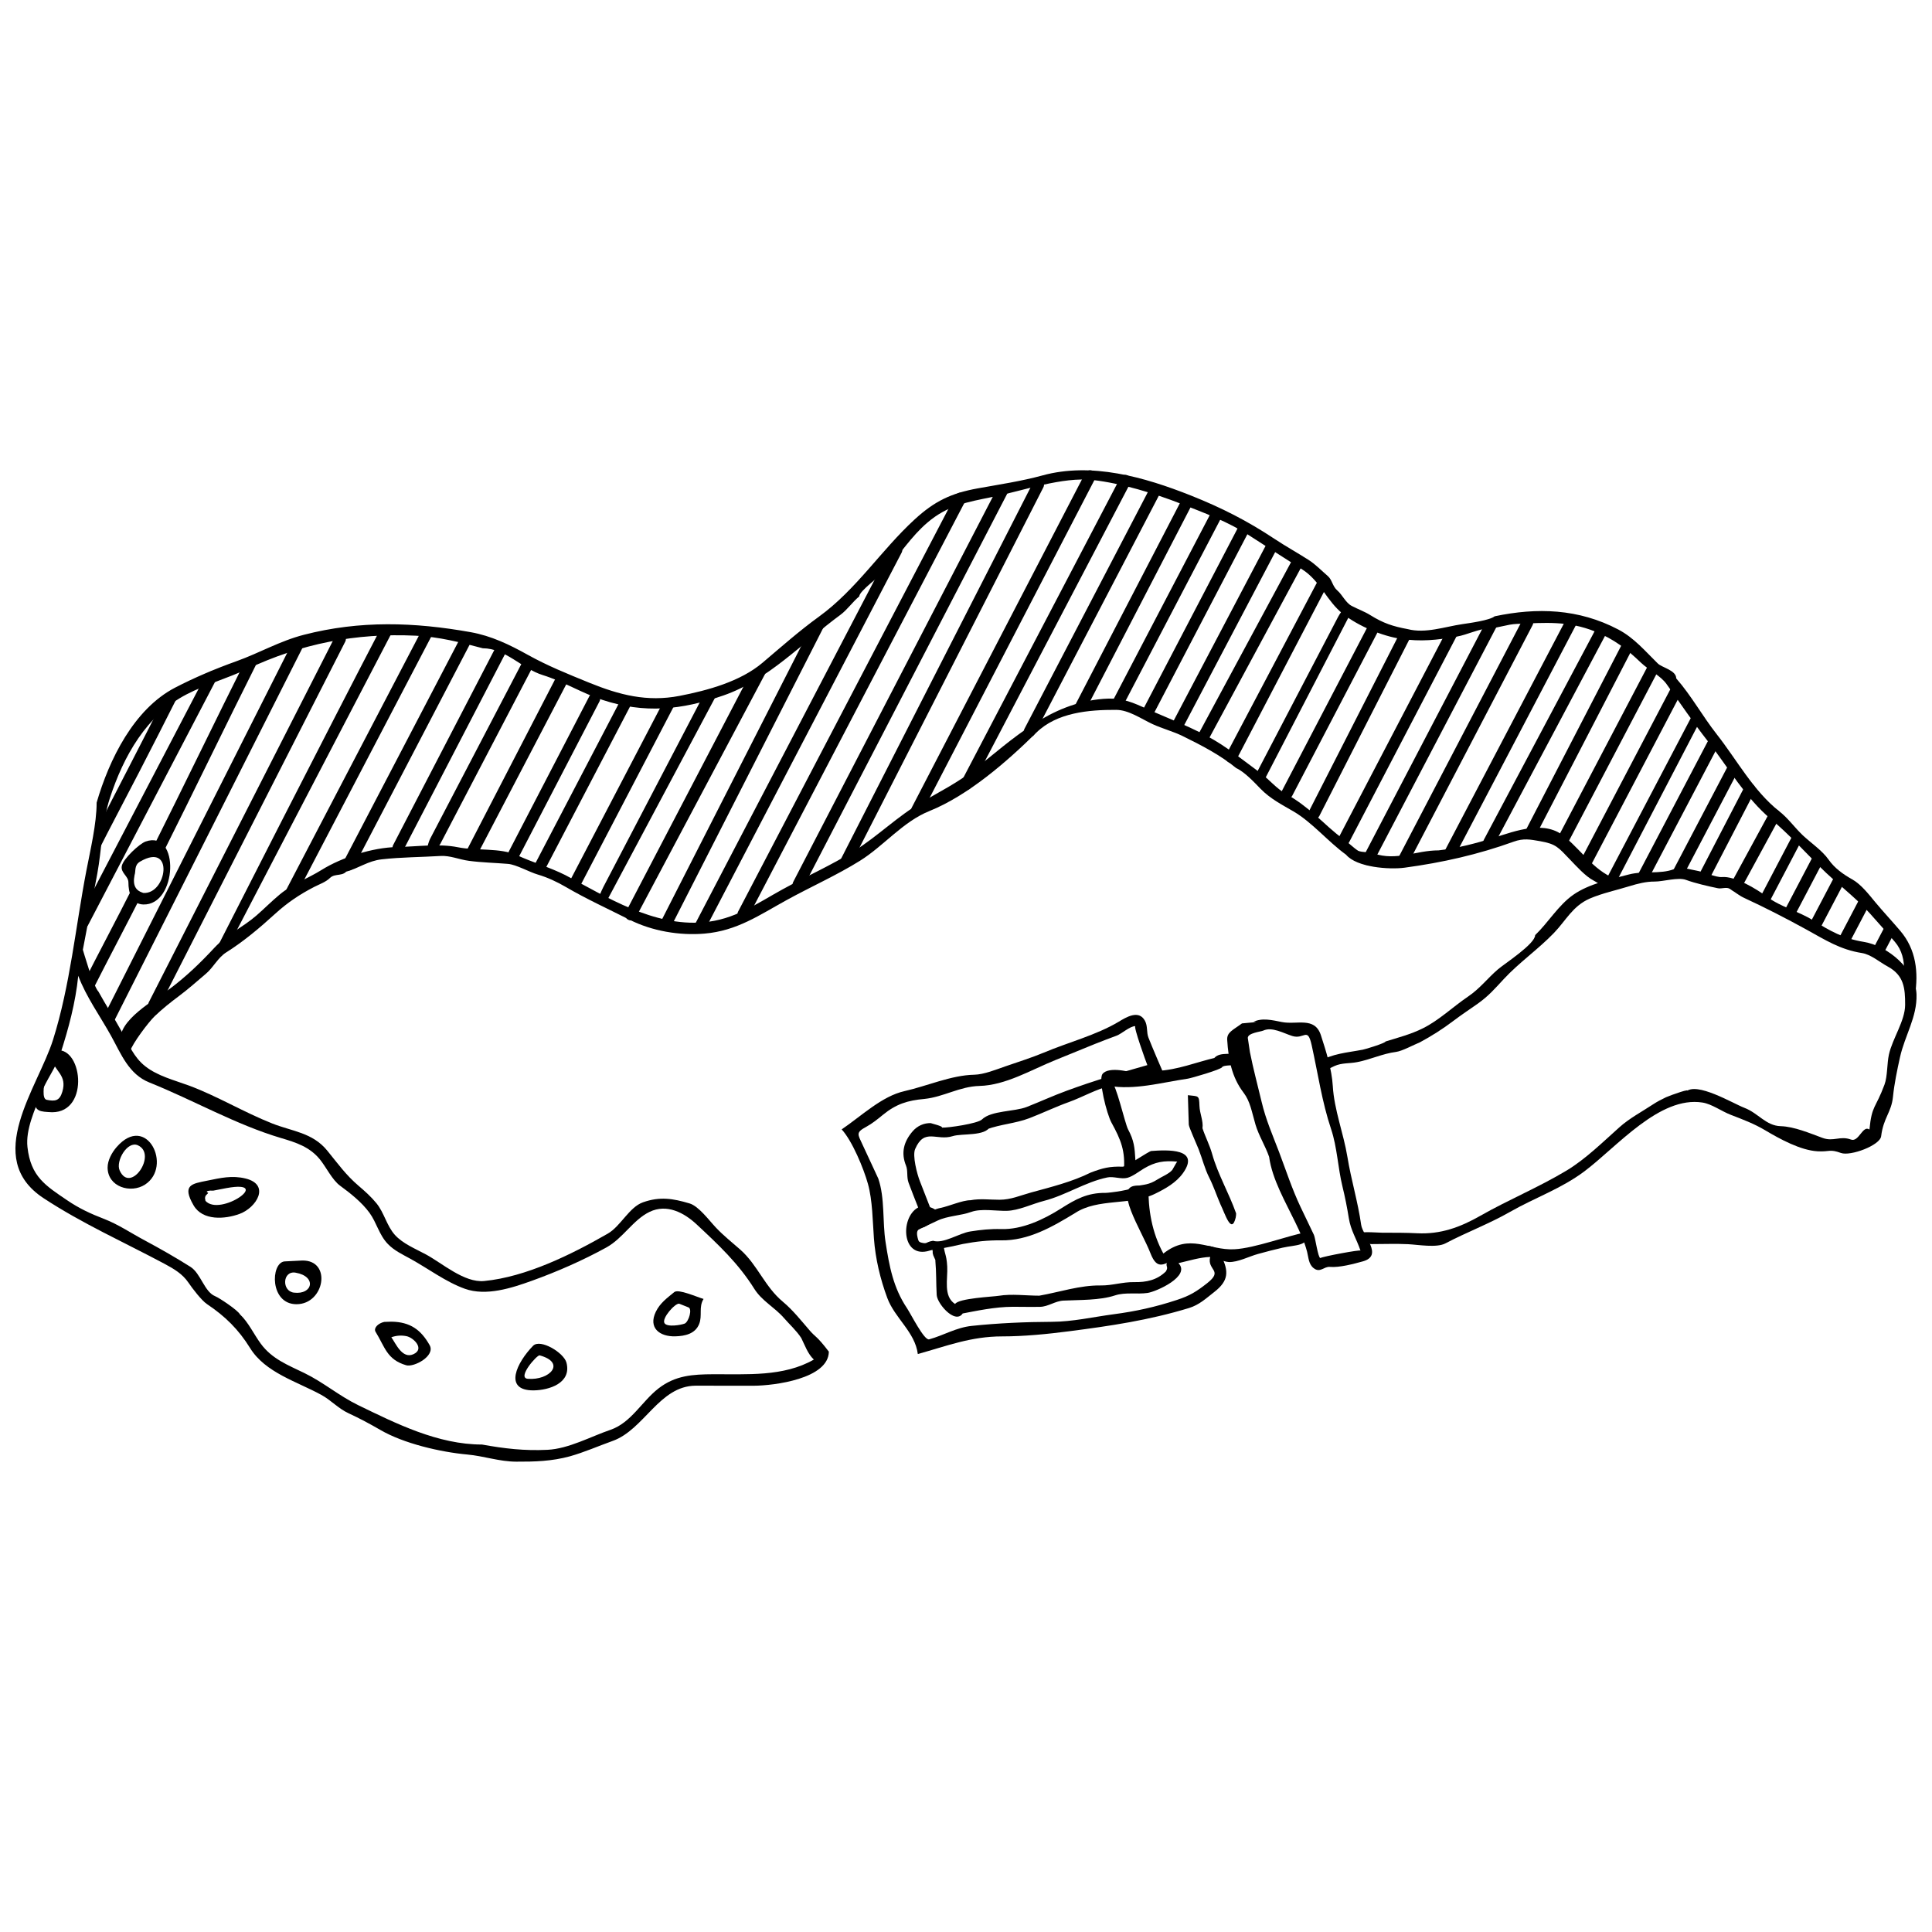 <?xml version="1.0" encoding="UTF-8"?>
<!-- The Best Svg Icon site in the world: iconSvg.co, Visit us! https://iconsvg.co -->
<svg width="800px" height="800px" version="1.1" viewBox="144 144 512 512" xmlns="http://www.w3.org/2000/svg">
 <defs>
  <clipPath id="b">
   <path d="m493 374h158.9v101h-158.9z"/>
  </clipPath>
  <clipPath id="a">
   <path d="m148.09 268h503.81v264h-503.81z"/>
  </clipPath>
 </defs>
 <path d="m440.47 414.77c-5.871 3.523-13.488 5.504-19.824 8.172-3.312 1.387-6.781 2.461-10.188 3.644-2.5 0.863-5.715 2.18-8.285 2.227-6.09 0.125-12.551 3.016-18.453 4.34-6.027 1.344-11.418 6.59-16.668 10.148 2.801 3.047 5.836 10.375 6.965 14.453 1.219 4.406 1.238 9.855 1.582 14.457 0.398 5.383 1.672 10.723 3.543 15.77 1.98 5.34 7.363 9.039 8.086 14.852 7.699-2.137 14.098-4.672 22.332-4.672 5.828 0 12.082-0.621 17.867-1.375 10.77-1.395 21.047-2.902 31.664-6.144 2.727-0.84 4.484-2.523 6.699-4.25 3.785-2.938 3.93-5.438 1.84-9.582-0.875-5.191-12.961-1.859-14.32 1.586-0.543 1.375 0.469 1.199-0.344 2.547-2.379 2.324-5.195 2.891-8.418 2.832-3.07-0.047-5.824 0.918-8.797 0.883-5.562-0.09-11 1.781-16.328 2.711-3.5 0-7.336-0.535-10.785 0.035-1.461 0.242-10.688 0.652-11.527 2.172-3.211-2.051-1.895-6.703-2.09-9.949-0.207-3.547-0.785-3.027-1.074-6.688-0.961 0.73-6.078 1.582-6.625-0.379-0.551-1.969-0.543-2.914 1.629-3.398 1.32-0.566 2.988-2.559 4.055-2.074-0.191-1.742-0.664-2.539-2.547-3.18-0.887-2.301-1.785-4.586-2.684-6.875-0.734-1.883-2.027-6.742-1.254-8.531 2.457-5.691 5.652-2.059 9.961-3.414 2.469-0.789 8.676 0.125 9.957-2.606-0.34 0.273-0.652 0.543-0.988 0.816 3.711-1.363 7.629-1.559 11.328-2.961 3.512-1.352 6.953-3.016 10.477-4.277 3.609-1.293 7.398-3.508 11.102-4.332 0.125-0.121 4.398-0.711 4.906-0.887 2.426-1.328 5.637 1.227 5.562-1.914 0.617 1.359 2.727 1.016 3.957 0.566-1.176-2.711-3.359-7.762-4.434-10.512-0.566-1.438-0.145-3.066-0.949-4.496-1.633-2.961-4.941-0.91-6.93 0.285zm-36.914 17.016c6.941-0.176 13.594-4.211 20.215-6.891 3.488-1.41 6.969-2.832 10.445-4.254 1.891-0.777 3.812-1.461 5.707-2.184 1.387-0.531 3.512-2.527 4.961-2.527-0.602 0 2.859 9.59 3.176 10.336-7.398 2.062-14.156 4.152-21.43 6.812-3.555 1.305-7.012 2.891-10.531 4.277-3.211 1.273-9.434 0.93-11.863 3.309-1.117 1.094-8.953 2.246-10.652 2.168 0.574-0.363-3.281-1.207-2.824-1.188-1.895-0.086-3.652 0.723-4.887 2.148-2.418 2.793-3.125 5.762-1.773 9.102 0.566 1.387 0.113 3.047 0.695 4.586 0.82 2.18 1.66 4.352 2.527 6.512-4.992 2.68-4.398 14.5 3.777 11.168 0.207 0.965-0.078 0.684 0.207 1.352-0.277-0.363 0.844 1.863 0.566 1.508 0.297 3.356 0.176 5.801 0.363 9.172 0.141 2.512 5.672 8.703 7.289 4.062-0.469 0.297-0.949 0.641-1.371 1.016 4.731-0.898 9.445-1.941 14.27-1.957 2.402 0 4.809 0.066 7.211 0.012 2.125-0.035 4.031-1.559 6.199-1.652 4.301-0.211 9.602-0.035 13.676-1.383 2.711-0.887 5.816-0.246 8.605-0.645 2.312-0.344 11.555-4.441 8.188-7.898 2.648-0.598 5.715-1.57 8.406-1.641-0.895 3.602 3.633 3.465-0.82 6.969-2.824 2.215-4.574 3.309-8.02 4.43-5.602 1.848-10.941 3.027-16.746 3.785-5.406 0.719-10.844 1.98-16.359 2.004-6.926 0.023-14.344 0.352-21.246 1.082-4.129 0.43-7.418 2.504-11.289 3.566-1.309 0.355-4.805-6.668-5.879-8.277-3.625-5.406-4.676-11.074-5.672-17.531-0.84-5.406-0.145-11.621-1.918-16.793-1.371-3.016-2.812-6.012-4.188-9.016-1.254-2.746-1.84-3.188 1.008-4.719 1.617-0.883 2.981-2.004 4.406-3.168 3.492-2.859 6.523-3.812 10.996-4.211 5.09-0.523 9.324-3.301 14.574-3.441z"/>
 <path d="m449.12 449.02c-0.695 0.055-6.625 4.199-7.609 4.164-3.422-0.125-5.309 0.363-8.43 1.543-4.926 2.461-10.547 3.852-15.828 5.293-2.891 0.797-5.328 1.914-8.344 1.926-2.535 0.008-5.195-0.355-7.707 0.125-2.195 0-5.672 1.582-7.953 2.039-3.234 0.664-5.441 3.055-8.426 4.453 0.586 1.039 0.074 2.484 1.32 1.891 2.113-0.996 4.223-1.992 6.328-2.988 2.68-1.266 6.051-1.273 8.902-2.293 2.691-0.961 6.559-0.23 9.414-0.289 3.203-0.074 6.742-1.848 9.926-2.656 5.695-1.465 10.957-5.004 16.723-6.191 1.664-0.355 3.644 0.531 5.324 0.098 1.449-0.379 3.102-1.703 4.398-2.473 3.016-1.785 5.293-2.125 8.828-1.828-0.156 0.066-1.129 1.957-1.309 2.191-0.855 1.062-2.844 1.828-3.969 2.559-2.238 1.426-3.523 1.344-5.926 1.77 0 0.918-6.898 1.781-7.797 1.77-4.773-0.047-7.867 1.637-11.844 4.164-4.555 2.891-10.266 5.594-15.809 5.43-2.867-0.078-5.391 0.191-8.188 0.629-2.977 0.453-7.133 3.344-9.883 2.469-2.359 0.379-1.133 1.133-4.152 0.188-4.344 4.793 10.531 0.953 12.098 0.656 3.422-0.645 6.582-1 10.059-0.953 7.258 0.125 13.656-3.598 19.625-7.231 6.133-4.019 14.656-1.926 21.145-5.086 2.816-1.371 5.668-2.969 7.484-5.527 4.648-6.566-4.18-6.156-8.402-5.84z"/>
 <path d="m436.18 428.61c-1.199 1.551 1.152 10.688 2.367 12.883 2.551 4.66 3.719 7.531 3.281 12.945 3.043 0 3.234 0.02 3.066-3.004-0.199-3.398-0.352-5.152-1.941-8.133-0.852-1.617-3.234-12.375-4.43-12.562 1.695-0.125 3.559 0.379 5.195 0.754 1.531 0.355 1.516-1.207 2.082-2.547-1.992-1-8.004-2.418-9.621-0.336z"/>
 <path d="m445.32 458.21c-6.621 0 1.199 11.82 3.555 17.891 1.863 4.828 3.746 2.871 7.18 1.082 2.34-1.215 5.203-0.875 7.734-0.707-0.363-0.273-0.699-0.543-1.062-0.816 0.434 0.898 5.602 2.758 6.914 2.793 2.418 0.086 5.414-1.508 7.75-2.141 2.137-0.59 4.297-1.152 6.445-1.648 3.746-0.855 6.969-0.258 7.047-4.289-5.551 1.051-14.285 4.418-19.785 4.695-6.836 0.352-11.754-4.41-18.797 1.133-3.055-5.641-4.043-11.633-3.965-17.98-1.008-0.012-2.008-0.012-3.016-0.012z"/>
 <path d="m471.78 423.17c-2.16 0.367-5.269-0.543-6.414 1.895 0.332-0.273 0.652-0.551 0.984-0.82-5.484 1.266-10.066 3.277-15.785 3.566-1.637 0.086-5.176 0.422-6.469 1.332-3.481 2.434-5.016-2.957-6.336 2.602 6.91 1.207 13.934-0.844 21.035-1.891 0.941-0.141 8.77-2.414 9.082-3.043 0.309-0.629 3.434-0.422 4.285-0.629 2.801-0.668 2.594-0.52 2.648-3.535-1.016 0.18-2.016 0.355-3.031 0.523z"/>
 <path d="m476.07 414.87c0.258-0.141 0.598-0.012 0.883-0.012-1.273 0.121-2.539 0.223-3.812 0.352-2.414 1.797-4.062 2.34-3.918 4.41 0.332 5.07 1.16 9.781 4.34 13.957 1.758 2.305 2.148 5.004 3.156 8.453 0.875 2.957 2.566 5.547 3.609 8.543 0.816 5.973 4.352 11.984 6.922 17.336 1.266 2.633 2.418 5.019 3.144 7.832 0.387 1.52 0.387 3.258 1.719 4.32 1.73 1.383 2.727-0.465 4.316-0.32 2.5 0.223 6.305-0.789 8.742-1.465 5.562-1.551-0.043-6.793-0.445-9.672-0.863-6.094-2.656-11.918-3.644-17.977-1.031-6.305-3.512-12.492-3.879-18.828-0.258-4.41-1.781-9.234-3.16-13.477-1.637-4.984-6.394-2.68-10.355-3.477-2.406-0.473-5.34-1.227-7.617 0.023zm2.699 2.25c2.34-1.074 5.25 0.652 7.684 1.426 3.191 1.016 4.051-2.578 5.16 2.473 1.648 7.434 2.715 14.977 5.152 22.242 1.594 4.75 1.793 10.215 2.992 15.141 0.695 2.844 1.238 5.582 1.695 8.43 0.52 3.289 2.062 5.516 3.09 8.594-0.047-0.297-9.902 1.531-10.645 1.969-0.629-0.164-1.309-5.293-1.695-6.137-1.16-2.481-2.383-4.93-3.547-7.41-2.273-4.797-3.82-9.617-5.68-14.531-1.785-4.688-3.477-8.453-4.652-13.391-1.227-5.164-2.137-8.383-3.078-13.094l-0.566-3.769c0.004-1.332 3.406-1.629 4.09-1.941z"/>
 <path d="m459.04 442.04c0.02 0.641 2.004 4.996 2.578 6.445 1.051 2.672 1.598 5.152 2.883 7.684 1.121 2.219 1.918 4.664 2.934 7.008 1.199 2.406 2.891 8.145 4.035 3.512 0.102-0.574 0.102-0.656 0.113-1.129-1.895-5.394-4.844-10.355-6.344-15.719-0.668-2.391-1.859-4.652-2.57-6.848 0.266-1.918-0.734-3.891-0.801-5.934-0.098-2.891-0.211-2.473-3.07-2.824 0.086 2.606 0.164 5.207 0.242 7.805z"/>
 <g clip-path="url(#b)">
  <path d="m587.57 374.35c-3.602 1.375-7.965 0.375-11.859 1.383-4.762 1.238-10.68 2.523-14.762 5.383-3.996 2.801-6.621 7.344-10.121 10.703 0 2.336-8.074 7.543-9.844 9.051-2.832 2.426-4.695 5.031-7.988 7.269-3.965 2.684-7.641 6.25-11.918 8.371-3.277 1.637-6.602 2.457-9.891 3.492 0 0.406-5.269 2.035-6.023 2.172-4.398 0.844-7.91 0.965-11.941 3.289 1.695 2.957 1.297 2.461 4.43 1.043 1.973-0.887 3.965-0.629 6.023-1.039 3.559-0.688 6.723-2.246 10.281-2.699 1.625-0.207 4.629-1.859 6.336-2.547 3.242-1.762 5.949-3.469 8.926-5.719 2.074-1.574 4.231-2.992 6.359-4.488 2.992-2.137 4.519-3.957 6.914-6.527 4.031-4.363 9.168-7.93 13.328-12.254 3.203-3.332 4.949-7.125 9.5-9.113 3.336-1.43 7.098-2.215 10.559-3.289 2.094-0.645 4.394-1.227 6.566-1.207 2.316 0.02 6.269-1.215 8.352-0.445 2.434 0.895 5.981 1.707 8.465 2.215 0.988 0.207 2.215-0.391 3.109 0.133 1.219 0.734 2.469 1.785 3.754 2.383 5.516 2.547 11.266 5.496 16.594 8.43 5.074 2.793 8.883 5.297 14.719 6.227 2.391 0.379 4.684 2.414 6.824 3.566 4.328 2.348 4.629 5.773 4.617 10.156-0.008 4.242-3.356 8.926-4.297 13.168-0.531 2.414-0.355 5.781-1.176 7.988-2.414 6.492-3.336 5.328-3.988 11.895-1.793-1.273-2.801 3.414-4.883 2.656-2.945-1.082-4.598 0.641-7.543-0.441-3.324-1.215-7.523-3.012-11.09-3.109-3.91-0.109-5.926-3.445-9.578-4.844-3.102-1.184-12.801-7.074-15.594-4.234 2.168-1.34-4.289 0.973-5.215 1.41-1.199 0.574-2.293 1.133-3.391 1.852-2.957 1.949-6.269 3.699-8.926 6.07-4.398 3.922-9.016 8.484-14.078 11.527-7.418 4.453-15.297 7.688-22.84 11.977-5.328 3.035-10.512 4.93-16.695 4.621-3.09-0.156-6.16-0.145-9.262-0.145-0.578 0-5.438-0.355-5.871 0.078-1.176 1.184 1.66 2.938 2.977 2.938 3.227 0 6.488-0.133 9.711 0.023 2.715 0.133 7.566 1.02 9.91-0.211 5.602-2.957 11.531-5.152 17.16-8.371 6.609-3.769 13.492-6.094 19.672-10.723 8.684-6.535 19.918-20.027 31.293-18.23 2.481 0.391 5.094 2.336 7.5 3.254 3.176 1.227 6.18 2.348 9.105 4.09 3.957 2.352 9.371 5.309 13.879 5.574 3.246 0.188 3.156-0.664 6.211 0.445 2.512 0.91 10.348-2.008 10.652-4.434 0.602-4.91 2.723-6.305 3.137-10.465 0.344-3.41 1.098-7.043 1.852-10.441 1.285-5.805 4.551-10.625 4.387-16.648-0.18-6.523-7.477-12.906-14-13.957-5.258-0.844-8.941-2.883-13.402-5.691-3.879-2.449-8.465-3.488-12.188-6.246-2.856-2.106-8.496-5.539-11.973-5.238-1.629 0.133-4.898-1.41-6.824-1.719-2.008-0.336-3.93-1.121-5.941-0.355z"/>
 </g>
 <g clip-path="url(#a)">
  <path d="m420.25 270c-5.582 1.527-11.441 2.394-17.145 3.426-7.043 1.277-11.418 3.375-16.695 8.211-8.926 8.188-15.465 18.594-25.367 25.773-5.293 3.836-9.98 8-14.961 12.219-5.871 4.984-14.555 7.344-21.984 8.785-8.625 1.672-15.98-0.254-23.914-3.477-6.168-2.516-11.043-4.477-16.371-7.434-4.82-2.68-9.602-4.992-15.086-5.973-14.93-2.668-29.32-3.144-44.164 0.688-6.422 1.652-11.785 4.82-17.957 7.031-5.438 1.941-11.117 4.336-16.23 6.996-10.898 5.684-17.434 19.004-20.766 30.461 0 5.606-1.66 12.516-2.727 18.066-2.856 14.855-4.285 30.352-8.82 44.762-4.019 12.75-18.727 31.324-2.539 41.98 10.254 6.746 21.27 11.641 32.133 17.438 2.469 1.332 4.699 2.637 6.269 4.941 1.031 1.52 3.477 4.738 4.93 5.707 4.766 3.191 8.352 6.68 11.422 11.652 4.035 6.527 12.371 8.848 18.898 12.418 2.539 1.387 4.508 3.621 7.168 4.844 2.914 1.344 5.672 2.824 8.449 4.43 6.191 3.609 15.902 5.867 23.02 6.516 4.434 0.398 8.508 1.883 12.996 1.895 4.938 0.023 9.426-0.109 14.199-1.41 3.852-1.082 7.574-2.734 11.34-4.078 8.371-2.981 12.359-14.59 21.988-14.645 5.148-0.031 10.301 0.047 15.449 0.012 5.391-0.035 19.781-1.836 19.871-9.035-3.289-4.301-3.453-3.731-5.027-5.551-2.312-2.672-4.461-5.418-7.18-7.695-4.773-3.969-6.723-9.781-11.25-13.777-2.18-1.918-4.465-3.723-6.461-5.84-1.816-1.914-4.574-5.707-7.019-6.422-4.406-1.305-7.832-1.871-12.32-0.289-3.656 1.285-5.926 6.348-9.324 8.297-9.594 5.516-21.645 11.488-32.773 12.562-5.293 0.496-11.051-4.695-15.496-7.086-2.703-1.449-6.106-2.844-8.16-5.141-2.191-2.461-2.805-5.824-4.875-8.371-1.398-1.715-3.07-3.211-4.762-4.652-3.312-2.816-5.508-5.906-8.285-9.312-3.902-4.785-9.293-5.098-14.586-7.191-7.488-2.957-14.586-7.269-22.055-10.043-3.856-1.418-8.316-2.535-11.562-5.094-3.09-2.414-4.332-5.715-6.227-9.148-1.984-3.609-4.223-7.059-6.203-10.656-1.395-1.395-4.102-11.098-4.133-11.098 1.266-6.715 2.582-13.422 3.824-20.137 1.219-6.602 1.227-13.559 3.312-19.969 3.664-11.254 9.727-22.043 20.348-27.57 5.082-2.644 10.777-4.223 15.984-6.68 14.309-6.758 28.891-9.625 44.723-8.871 6.184 0.297 11.883 1.758 17.797 3.336 6.004 0 10.414 5.406 15.871 7.098 5.461 1.691 10.375 4.777 15.84 6.582 11.133 3.676 20.867 2.699 32.062-1.176 11.926-4.129 20.926-13.969 31.004-21.367 1.809-1.328 3.188-3.402 4.992-4.887 0-1.449 5.734-5.519 7.043-6.977 3.809-4.234 6.676-8.883 11.055-12.613 5.34-4.555 10.543-5.406 17.27-6.777 8.211-1.664 18.422-5.383 26.582-4.465 7.367 0.828 16.305 3.543 23.316 6.289 6.246 2.449 12.43 4.731 18.066 8.387 4.738 3.078 9.492 6.07 14.121 9.051 4.785 3.082 6.383 8.332 10.797 11.805 4.078 3.203 10.312 5.801 15.25 6.547 5.297 0.801 9.617 0.324 14.855-0.59 2.738-0.484 5.816-2.059 8.484-2.172 2.602-0.109 4.762-1.086 7.453-1.195 7.457-0.309 13.543-0.867 20.727 2.027 4.996 2.008 8.363 4.633 12.125 8.242 2.09 1.996 5.172 3.422 6.777 5.652 3.586 4.992 7.121 10.281 10.941 15.141 5.469 6.977 9.934 14.984 16.746 20.688 4.527 3.777 8.816 8.449 12.949 12.605 4.367 4.394 9.051 7.688 13.258 12.359 2.238 2.5 4.453 5.004 6.644 7.555 1.859 2.172 2.539 4.93 2.394 7.75-0.199 3.891 0.023 5.773 2.902 6.527 0.996-6.223 0.324-12.281-3.887-17.215-2.172-2.559-4.484-5.027-6.637-7.609-1.707-2.07-3.758-4.719-6.102-6.027-2.391-1.34-4.66-2.961-6.246-5.227-1.703-2.426-4.66-4.394-6.844-6.449-2.168-2.059-3.832-4.473-6.184-6.324-6.891-5.414-11.219-13.578-16.605-20.438-3.832-4.871-6.668-10.145-10.746-14.82 0-2.152-3.746-2.836-4.883-3.945-3.336-3.269-6.246-6.777-10.453-8.996-10.559-5.562-21.602-5.871-32.789-3.508-1.332 1.086-6.691 1.797-8.551 2.074-4.707 0.695-9.762 2.547-14.512 1.316-3.887-0.719-6.422-1.551-9.828-3.668-1.508-0.965-3.387-1.629-4.996-2.481-1.598-0.832-2.449-2.934-3.809-4.098-1.273-1.086-1.352-2.816-2.512-3.812-1.641-1.41-3.242-3.082-5.074-4.262-2.977-1.906-6.027-3.586-9.039-5.582-7.231-4.805-14.09-8.277-22.176-11.5-12.359-4.906-26.34-8.883-39.352-5.316zm-219.24 217.5c-2.856-1.152-3.797-6.047-6.543-7.777-3.988-2.512-7.965-4.785-12.125-7.012-3.566-1.895-6.957-4.207-10.691-5.66-3.602-1.387-6.66-2.793-9.859-4.973-5.746-3.898-9.645-6.281-10.512-14.07-0.52-4.672 1.969-9.91 3.609-14.223 1.363-3.598 3.93-6.824 5.098-10.453 2.203-6.848 4.012-13.527 4.754-20.734 2.106 5.613 5.812 10.699 8.703 15.93 2.644 4.777 4.676 10.156 10.137 12.34 11.664 4.676 22.875 11.156 34.922 14.734 3.996 1.176 7.574 2.336 10.289 5.668 1.664 2.062 3.266 5.438 5.324 6.945 2.777 2.035 5.758 4.394 7.797 7.18 1.926 2.644 2.547 5.879 4.898 8.297 1.691 1.742 3.82 2.723 5.906 3.875 4.711 2.582 9.473 6.191 14.496 7.977 5.617 1.996 12.309-0.164 17.785-2.141 6.676-2.406 13.512-5.402 19.715-8.82 4.375-2.414 7.035-7.277 11.395-9.406 4.633-2.262 9.238 0.246 12.504 3.293 5.816 5.426 11.062 10.332 15.297 17.094 2.027 3.227 5.406 4.898 7.856 7.731 1.484 1.707 3.367 3.398 4.594 5.316 0.977 1.957 1.695 4.152 3.324 5.691-8.043 4.609-17.785 3.832-26.703 3.887-5.363 0.031-9.992 0.285-14.477 3.769-4.406 3.422-7.231 9.07-12.703 10.953-5.25 1.793-11.098 5.031-16.703 5.305-6.148 0.297-11.379-0.32-17.359-1.398-11.664 0-22.719-5.539-32.844-10.453-4.973-2.414-9.184-6.039-14.211-8.484-4.398-2.137-8.586-3.734-11.555-7.766-1.852-2.512-3.266-5.66-5.551-7.816-0.523-1.039-5.402-4.328-6.566-4.797z"/>
 </g>
 <path d="m436.35 329.21c-14.203 1.152-23.945 10.656-34.074 18.676-4.449 3.519-9.148 5.859-13.988 8.684-6.449 3.766-11.629 9.004-17.922 12.949-6.027 3.777-12.762 6.754-19.02 10.191-6.992 3.852-12.695 8.027-20.965 8.715-13.234 1.109-25.52-6.648-36.555-12.508-4.266-2.137-8.465-3.281-12.785-5.262-4.516-2.059-10.789-1.133-15.688-2.125-5.043-1.02-10.777-0.164-16.137-0.059-6.461 0.125-14.652 2.727-20.027 6.09-3.644 2.273-7.656 3.676-11.008 6.445-2.148 1.773-4.102 3.766-6.203 5.594-3.566 3.109-7.934 5.098-11.145 8.551-3.688 3.969-7.367 7.531-11.727 10.812-3.965 2.988-14.176 8.496-13.117 14.242 1.559-0.301 2.004 3.898 2.449 2.445 0.688-2.18 4.961-7.828 6.566-9.359 2.016-1.918 4.141-3.633 6.379-5.293 2.504-1.871 4.832-3.945 7.211-5.969 1.949-1.648 3.156-4.25 5.348-5.629 4.644-2.926 8.859-6.481 13.016-10.27 3.199-2.914 6.457-5.106 10.309-7.09 1.383-0.711 3.066-1.277 4.184-2.379 1.395-1.375 3.711-0.164 4.738-2.328-0.191 0.234-0.387 0.477-0.578 0.711 3.457-0.934 5.848-2.891 9.566-3.312 5.027-0.574 10.5-0.578 15.508-0.887 2.617-0.164 4.93 0.941 7.629 1.293 3.391 0.445 6.891 0.52 10.301 0.801 2.191 0.18 5.668 2.18 7.894 2.824 2.559 0.75 5.152 1.957 7.477 3.32 5.328 3.121 11.195 5.801 16.867 8.664 5.945 3 13.262 4.234 19.852 3.668 8.609-0.734 14.523-4.906 21.797-8.906 6.383-3.512 13.25-6.559 19.406-10.402 6.266-3.91 11.379-10.344 18.328-13.145 10.332-4.152 20.594-13.094 28.379-20.781 5.438-5.371 13.957-6.09 21.168-6.059 3.332 0.012 6.656 2.379 9.637 3.766 2.625 1.215 5.402 1.906 7.996 3.18 5.051 2.473 9.98 5.039 14.203 8.492 2.215 1.008 4.797 3.789 6.481 5.519 2.523 2.582 5.551 4.133 8.652 5.938 4.996 2.91 9.215 8.062 13.965 11.488 2.816 3.375 11.441 3.988 15.516 3.441 10.078-1.359 19.539-3.512 28.891-6.891 2.644-0.953 4.375-0.59 7.023-0.133 4.242 0.73 4.871 1.703 7.863 4.816 1.727 1.793 4.141 4.516 6.391 5.668 1.109 0.566 3.359 2.371 4.586 2.352 1.75-0.023 1.383-0.367 2.137-2.445-6.402-2.16-9.285-7.137-14.137-11.277-5.328-5.004-13.449-1.785-19.051-0.035-4.75 1.484-9.77 2.805-14.699 3.356-6.082 0-11.09 2.91-17.227 0.801-1.262-0.434-2.934-0.211-4.074-0.684-1.34-0.863-2.566-2.16-3.898-3.102-2.691-1.891-4.949-4.168-7.43-6.324-2.535-2.195-4.805-3.953-7.723-5.602-2.769-1.562-4.488-3.875-6.977-5.691-4.797-3.492-8.805-6.91-14.07-9.711-5.586-2.977-11.352-5.098-17.09-7.719-3.734-1.68-6.293-2.449-10.398-2.117z"/>
 <path d="m322.69 486.42c-1.895 1.562-3.758 2.883-4.883 5.195-2.09 4.301 1.027 6.644 5.148 6.527 2.516-0.066 5.273-0.629 6.324-3.254 0.91-2.273-0.176-4.473 1.172-6.656-1.785-0.508-6.668-2.715-7.762-1.812zm-2.59 8.234c-0.809-1.285 2.844-5.363 3.898-5.16l2.34 0.934c1.285 0.273 0.168 3.898-0.883 4.332-0.93 0.375-4.641 1.027-5.356-0.105z"/>
 <path d="m285.27 500.65c-4.254 4.344-8.031 11.875 0.145 11.816 4.043-0.043 10.109-1.891 8.707-7.336-0.668-2.629-6.93-6.434-8.852-4.481zm1.738 2.535c7.113 1.941 2.656 6.691-3.137 6.211-2.957-0.238 2.469-6.391 3.137-6.211z"/>
 <path d="m245.84 494.32c-1.531 0.324-2.832 1.508-2.359 2.539 2.527 4.066 2.988 7.441 8.176 8.949 2.051 0.59 7.797-2.484 6.203-5.324-2.293-4.074-5.152-6.16-10.121-6.227zm5.891 3.781c1.895 0.391 4.898 3.387 1.836 4.773-2.981 1.375-4.727-2.922-5.859-4.484 1.312-0.469 2.652-0.57 4.023-0.289z"/>
 <path d="m219.36 478.29c-3.676 0.469-3.887 11.34 3.211 11.34 7.465 0.008 9.449-11.742 1.504-11.578zm2.973 2.981c5.652 0.977 4.582 5.902-0.43 5.293-3.316-0.406-3.039-5.891 0.43-5.293z"/>
 <path d="m198.95 456.88c-4.074 0.832-6.82 1.074-3.652 6.547 2.402 4.152 8.352 3.688 12.207 2.262 4.453-1.648 8.227-7.719 1.582-9.371-3.59-0.883-6.637-0.152-10.137 0.562zm5.086 1.973c12.617-2.301-1.695 7.707-5.582 3.391l-0.125-0.734c0.098-0.941 0.543-0.832 0.852-1.41-1.074-0.434 0.379-0.652 1.359-0.574 1.16-0.23 2.332-0.457 3.496-0.672z"/>
 <path d="m174.91 447.98c-1.332 1.527-2.394 3.586-2.394 5.414 0 5.164 6.137 6.992 9.922 4.531 7.371-4.809 0.426-19.082-7.527-9.945zm5.621-0.469c5.258 2.359-1.973 13.059-4.828 6.656-1.09-2.5 2.07-7.902 4.828-6.656z"/>
 <path d="m157.5 424.36c1.039 3.664 4.352 4.516 3.016 8.969-0.711 2.414-1.902 2.582-4.133 2.137-1.375-0.258-0.645-3.918-0.598-5.176-2.812 0.867-2.602 1.816-2.625 5.191-0.02 3.137 1.496 3.113 4.606 3.277 10.312 0.059 7.996-18.41 0.488-16.281z"/>
 <path d="m182.57 367.02c-1.582 0.562-5.902 4.539-6.289 6.461-0.367 1.848 1.75 2.66 1.75 4.375 0 2.606 0.773 5.734 3.918 5.84 9.047 0.312 9.812-19.93 0.621-16.676zm-1.43 5.305c9.062-5.305 7.137 8.703 0.852 8.316-1.93-0.566-2.902-1.895-2.336-4.719 0.391-1.125-0.141-2.652 1.484-3.598z"/>
 <path d="m570.63 379.23c-0.234 0-0.477-0.055-0.699-0.176-0.734-0.387-1.648 0.621-1.266-0.121l24.266-46.266c0.387-0.734 0.355 1.199 1.098 1.586 0.734 0.387 1.121-0.355 0.734 0.387l-22.785 43.773c-0.281 0.52-0.805 0.816-1.348 0.816z"/>
 <path d="m579.76 377.27c-0.234 0-0.477-0.055-0.699-0.176-0.734-0.387-1.707 0.055-1.328-0.684l19.027-36.285c0.387-0.734 1.297-1.02 2.039-0.633 0.734 0.387 1.02 1.297 0.633 2.035l-18.34 34.934c-0.266 0.52-0.789 0.809-1.332 0.809z"/>
 <path d="m588.74 376.87c-0.234 0-0.477-0.055-0.699-0.176-0.734-0.387-1.02-1.297-0.633-2.035l14.867-28.348c0.387-0.734-0.508 0.723 0.234 1.109 0.734 0.387 2.824-0.445 2.438 0.297l-14.867 28.348c-0.273 0.508-0.797 0.805-1.34 0.805z"/>
 <path d="m595.63 377.81c-0.223 0-0.457-0.055-0.676-0.156-0.734-0.367-1.031-1.25-0.652-1.969l12.039-23.227c0.375-0.723 1.285-1.008 2.008-0.645 0.734 0.367 1.031 1.25 0.652 1.969l-12.031 23.227c-0.266 0.504-0.789 0.801-1.34 0.801z"/>
 <path d="m604.04 380.29c-0.23 0-0.469-0.055-0.695-0.168-0.734-0.375-1.02-1.25-0.633-1.961l10.266-18.883c0.387-0.707 1.297-0.988 2.035-0.609 0.734 0.375 1.02 1.25 0.633 1.961l-10.266 18.883c-0.277 0.492-0.801 0.777-1.34 0.777z"/>
 <path d="m611.75 383.63c-0.211 0-0.43-0.047-0.629-0.156-0.664-0.352-0.918-1.172-0.574-1.84l8.516-16.246c0.352-0.664 1.172-0.918 1.84-0.574 0.664 0.352 0.918 1.172 0.574 1.84l-8.516 16.246c-0.246 0.465-0.723 0.73-1.211 0.73z"/>
 <path d="m618.23 387.54c-0.234 0-0.477-0.055-0.699-0.176-0.734-0.387-1.02-1.297-0.633-2.035l7.551-14.391c0.387-0.734 1.305-1.02 2.039-0.633s1.02 1.297 0.633 2.035l-7.551 14.391c-0.273 0.512-0.797 0.809-1.34 0.809z"/>
 <path d="m625.04 390.78c-0.234 0-0.477-0.055-0.699-0.176-0.734-0.387-1.02-1.297-0.633-2.035l6.379-12.152c0.387-0.734 1.305-1.02 2.039-0.633 0.734 0.387 1.02 1.297 0.633 2.035l-6.379 12.152c-0.273 0.512-0.797 0.809-1.34 0.809z"/>
 <path d="m632.7 394.78c-0.234 0-0.477-0.055-0.699-0.176-0.734-0.387-1.02-1.297-0.633-2.035l5.309-10.125c0.391-0.734 1.297-1.027 2.039-0.633 0.734 0.387 1.02 1.297 0.633 2.035l-5.309 10.125c-0.277 0.512-0.801 0.809-1.34 0.809z"/>
 <path d="m641.67 397.77c-0.234 0-0.477-0.055-0.699-0.176-0.734-0.387-1.02-1.297-0.633-2.035l3.133-5.969c0.387-0.734 1.297-1.02 2.039-0.633 0.734 0.387 1.02 1.297 0.633 2.035l-3.133 5.969c-0.27 0.516-0.797 0.809-1.34 0.809z"/>
 <path d="m564.32 374c-0.234 0-0.477-0.055-0.699-0.176-0.734-0.387-1.02-1.297-0.633-2.035l24.266-46.266c0.387-0.734 1.809-0.285 1.344 0.41-0.695 1.043 1.266 1.105 0.883 1.848l-23.812 45.41c-0.285 0.52-0.809 0.809-1.348 0.809z"/>
 <path d="m557.87 368.75c-0.234 0-0.477-0.055-0.699-0.176-0.734-0.387-1.02-1.297-0.633-2.035l24.266-46.266c0.387-0.734 1.297-1.027 2.039-0.633 0.734 0.387 1.02 1.297 0.633 2.035l-24.266 46.266c-0.273 0.516-0.797 0.809-1.34 0.809z"/>
 <path d="m550.33 366.34c-0.234 0-0.445-1.086-0.668-1.199-0.734-0.379-1.926 0.047-1.543-0.695l25.844-49.965c0.379-0.742 1.297-1.031 2.035-0.645 0.734 0.387 1.027 1.293 0.641 2.035l-25.844 49.965c-0.273 0.516 0.078 0.504-0.465 0.504z"/>
 <path d="m538.58 368.75c-0.242 0-0.484-0.055-0.707-0.176-0.734-0.387-1.016-1.305-0.629-2.039l29.84-56.191c0.387-0.742 1.316-1.008 2.039-0.629 0.734 0.387 1.016 1.305 0.629 2.039l-29.84 56.191c-0.27 0.516-0.793 0.805-1.332 0.805z"/>
 <path d="m528.38 371.34c-0.234 0-0.477-0.055-0.699-0.176-0.734-0.387-1.02-1.297-0.633-2.035l32.586-62.148c0.387-0.734 1 0.09 1.742 0.477 0.734 0.387 1.316 0.188 0.93 0.93l-32.586 62.148c-0.277 0.508-0.801 0.805-1.34 0.805z"/>
 <path d="m516.19 372.97c-0.234 0-0.477-0.055-0.695-0.168-0.742-0.387-1.027-1.297-0.641-2.035l32.629-62.512c0.387-0.734 1.316-1.016 2.035-0.641 0.742 0.387 1.027 1.297 0.641 2.035l-32.629 62.512c-0.273 0.516-0.797 0.809-1.34 0.809z"/>
 <path d="m506.61 373.29c-0.234 0-0.477-0.055-0.695-0.168-0.742-0.387-1.027-1.297-0.641-2.035l31.621-60.578c0.387-0.742 1.32-1.02 2.035-0.641 0.742 0.387 2.816-1.961 2.434-1.219l-33.414 63.836c-0.273 0.508-0.797 0.805-1.34 0.805z"/>
 <path d="m500.17 368.04c-0.234 0-0.477-0.055-0.695-0.168-0.742-0.387-1.027-1.297-0.641-2.035l27.969-53.586c0.387-0.742 1.309-1.02 2.035-0.641 0.742 0.387 2.168-0.91 1.785-0.168l-29.109 55.793c-0.281 0.508-0.801 0.805-1.344 0.805z"/>
 <path d="m492.29 361.07c-0.234 0-0.477-0.055-0.695-0.168-0.742-0.387-1.027-1.297-0.641-2.035l24.082-47.238c0.387-0.734 1.309-1.016 2.035-0.641 0.742 0.387 1.027 1.297 0.641 2.035l-24.082 47.238c-0.27 0.516-0.797 0.809-1.34 0.809z"/>
 <path d="m485.08 355.75c-0.234 0-0.477-0.055-0.699-0.168-0.734-0.387-1.02-1.297-0.633-2.035l23.008-44.082c0.387-0.742 1.316-1.02 2.035-0.641 0.742 0.387 1.027 1.297 0.641 2.035l-23.008 44.082c-0.281 0.512-0.801 0.809-1.344 0.809z"/>
 <path d="m478.69 350.39c-0.234 0-0.477-0.055-0.695-0.168-0.742-0.387-1.027-1.297-0.641-2.035l21.23-40.66c0.387-0.742 1.727-2.898 2.438-2.516 0.742 0.387 1.027 1.297 0.641 2.035l-22.43 43.352c-0.27 0.504 0-0.008-0.543-0.008z"/>
 <path d="m470.29 346.18c-0.234 0-0.477-0.055-0.695-0.168-0.742-0.387-1.027-1.297-0.641-2.035l24.281-46.02c0.387-0.734 1.316-1.016 2.035-0.641 0.742 0.387 1.395 0.078 1.016 0.816l-24.656 47.242c-0.277 0.508-0.805 0.805-1.34 0.805z"/>
 <path d="m462.88 340.85c-0.234 0-0.477-0.055-0.695-0.168-0.742-0.387-1.027-1.297-0.641-2.035l25.043-46.5c0.387-0.742 1.316-1.016 2.035-0.641 0.742 0.387 1.027 1.297 0.641 2.035l-25.043 46.5c-0.27 0.512-0.797 0.809-1.34 0.809z"/>
 <path d="m456.39 337.15c-0.234 0-0.477-0.055-0.695-0.168-0.742-0.387-1.027-1.297-0.641-2.035l24.723-47.02c0.387-0.742 1.316-1.016 2.035-0.641 0.742 0.387 1.027 1.297 0.641 2.035l-24.723 47.02c-0.273 0.52-0.797 0.809-1.34 0.809z"/>
 <path d="m448.24 334.26c-0.234 0-0.477-0.055-0.695-0.168-0.742-0.387-1.027-1.297-0.641-2.035l25.367-48.605c0.387-0.742 1.316-1.016 2.035-0.641 0.742 0.387 1.027 1.297 0.641 2.035l-25.367 48.605c-0.27 0.52-0.797 0.809-1.34 0.809z"/>
 <path d="m440.42 331.55c-0.234 0-0.477-0.055-0.695-0.168-0.742-0.387-1.027-1.297-0.641-2.035l25.684-49.156c0.391-0.742 1.316-1.016 2.035-0.641 0.742 0.387 1.027 1.297 0.641 2.035l-25.684 49.156c-0.27 0.516-0.797 0.809-1.34 0.809z"/>
 <path d="m430.85 332.01c-0.234 0-0.477-0.055-0.695-0.168-0.742-0.387-1.75 0.043-1.371-0.699l28.18-54.34c0.387-0.742 1.316-1.016 2.035-0.641 0.742 0.387 1.027 1.297 0.641 2.035l-27.457 53.008c-0.266 0.508-0.789 0.805-1.332 0.805z"/>
 <path d="m416.82 339.36c-0.234 0-0.477-0.055-0.695-0.168-0.742-0.387-1.027-1.297-0.641-2.035l33.195-63.68c0.387-0.742 1.309-1.016 2.035-0.641 0.742 0.387 1.027 1.297 0.641 2.035l-33.195 63.68c-0.273 0.512-0.797 0.809-1.34 0.809z"/>
 <path d="m400.08 353.37c-0.234 0-0.477-0.055-0.699-0.168-0.742-0.387-1.027-1.297-0.641-2.035l42.113-80.504c0.387-0.742 1.309-1.02 2.035-0.641 0.742 0.387 1.027 1.297 0.641 2.035l-42.113 80.504c-0.27 0.512-0.793 0.809-1.336 0.809z"/>
 <path d="m386.94 360.26c-0.234 0-0.469-0.055-0.695-0.168-0.742-0.379-1.027-1.293-0.641-2.035l45.953-88.609c0.379-0.742 1.297-1.027 2.039-0.645 0.73 0.387 1.027 1.297 0.633 2.035l-45.949 88.609c-0.273 0.52-0.797 0.812-1.34 0.812z"/>
 <path d="m368.19 373.84c-0.234 0-0.465-0.055-0.684-0.164-0.742-0.379-1.039-1.277-0.656-2.023l50.977-99.883c0.379-0.742 1.297-1.027 2.027-0.656 0.742 0.379 1.039 1.277 0.656 2.023l-50.977 99.883c-0.27 0.52-0.801 0.82-1.344 0.82z"/>
 <path d="m355.55 379.92c-0.234 0-0.469-0.055-0.695-0.168-0.742-0.387-1.027-1.297-0.645-2.035l53.953-104.11c0.379-0.742 1.297-1.02 2.035-0.645 0.734 0.387 1.027 1.297 0.641 2.035l-53.945 104.11c-0.27 0.52-0.797 0.812-1.344 0.812z"/>
 <path d="m340.94 387.8c-0.234 0-0.477-0.055-0.699-0.168-0.742-0.387-1.027-1.297-0.641-2.035l57.551-110.21c0.387-0.742 1.293-1.02 2.035-0.641 0.742 0.387 1.027 1.297 0.641 2.035l-57.547 110.21c-0.273 0.52-0.797 0.809-1.34 0.809z"/>
 <path d="m329.73 390.73c-0.234 0-0.477-0.055-0.699-0.168-0.734-0.387-1.027-1.297-0.641-2.035l51.883-99.484c0.379-0.734 1.297-1.016 2.035-0.641 0.734 0.387 1.027 1.297 0.641 2.035l-51.879 99.484c-0.27 0.512-0.797 0.809-1.34 0.809z"/>
 <path d="m320.86 389.67c-0.234 0-0.465-0.055-0.684-0.164-0.742-0.379-1.039-1.285-0.656-2.027l39.156-76.871c0.379-0.75 2.473-2.449 3.199-2.074 0.742 0.379 1.543-0.59 1.164 0.152l-40.836 80.168c-0.262 0.512-0.793 0.816-1.344 0.816z"/>
 <path d="m311.18 387.91c-0.234 0-0.469-0.055-0.695-0.168-0.742-0.379-1.027-1.293-0.645-2.035l32.008-61.32c0.387-0.734 1.293-1.027 2.035-0.645 0.742 0.387 3.227-1.828 2.848-1.094l-34.203 64.445c-0.273 0.516-0.801 0.816-1.348 0.816z"/>
 <path d="m303.4 383.7c-0.234 0-0.477-0.055-0.699-0.168-0.742-0.387 0.801-3.723 1.188-4.461l26.957-51.613c0.391-0.742 1.297-1.016 2.035-0.641 0.742 0.387 1.027 1.297 0.641 2.035l-28.785 54.039c-0.266 0.512-0.789 0.809-1.336 0.809z"/>
 <path d="m297.19 378.06c-0.234 0-0.477-0.055-0.699-0.168-0.742-0.387-1.027-1.297-1.297-0.777l24.082-46.141c1.043-1.996 1.961-2.281 2.691-1.895 0.742 0.387 1.027 1.297 0.641 2.035l-24.988 47.918c-0.273 0.512 0.105-0.973-0.43-0.973z"/>
 <path d="m287.01 375.39c-0.234 0-0.477-0.055-0.699-0.168-0.742-0.387-1.027-1.297-0.641-2.035l22.574-43.25c0.379-0.742 1.293-1.02 2.035-0.641 0.742 0.387 1.027 1.297 0.641 2.035l-22.574 43.25c-0.27 0.52-0.793 0.809-1.336 0.809z"/>
 <path d="m280.2 371.82c-0.234 0-0.469-0.055-0.695-0.168-0.742-0.379-1.027-1.293-0.641-2.035l21.336-41.141c0.387-0.742 1.297-1.027 2.035-0.645 0.742 0.387 1.027 1.297 0.645 2.035l-21.344 41.141c-0.27 0.516-0.793 0.812-1.336 0.812z"/>
 <path d="m268.84 371.92c-0.234 0-0.477-0.055-0.699-0.168-0.742-0.387-1.027-1.297-0.641-2.035l23.516-45.516c0.379-0.742 1.297-1.016 2.035-0.641 0.742 0.387 2.16-0.41 1.773 0.332l-24.652 47.227c-0.262 0.504-0.789 0.801-1.332 0.801z"/>
 <path d="m258.18 370.23c-0.234 0-0.477-0.055-0.699-0.168-0.742-0.387 0.133-3.055 0.52-3.797l24.652-47.227c0.387-0.742 1.297-1.02 2.035-0.641 0.742 0.387 1.027 1.297 0.641 2.035l-24.652 47.227c-0.266 0.52-1.953 2.57-2.496 2.57z"/>
 <path d="m249.53 370.14c-0.234 0-0.469-0.055-0.695-0.168-0.742-0.387-1.027-1.297-0.645-2.035l26.98-52.012c0.387-0.734 1.285-1.027 2.035-0.641 0.742 0.379 1.027 1.293 0.641 2.035l-26.973 52.012c-0.277 0.504-0.801 0.809-1.344 0.809z"/>
 <path d="m236.35 374.68c-0.234 0-0.477-0.055-0.699-0.168-0.742-0.387-1.641-0.191-1.254-0.93l31.812-60.945c0.387-0.742 1.297-1.016 2.035-0.641 0.742 0.387 1.027 1.297 0.641 2.035l-31.199 59.844c-0.266 0.512-0.793 0.805-1.336 0.805z"/>
 <path d="m221.29 381.74c-0.234 0-0.477-0.055-0.699-0.168-0.742-0.387-2.082 0.809-1.695 0.066l36.664-70.23c0.379-0.742 1.293-1.02 2.035-0.641 0.742 0.387 1.027 1.297 0.641 2.035l-35.602 68.129c-0.277 0.512-0.801 0.809-1.344 0.809z"/>
 <path d="m203.13 395.95c-0.234 0-0.5 0.875-0.723 0.762-0.742-0.379-1.039-1.285-0.656-2.027 0.301-0.586 29.66-58.297 43.242-84.324 0.387-0.734 1.293-1.016 2.035-0.641 0.742 0.387 1.426 0.754 1.039 1.496-13.578 26.016-42.281 81.176-42.586 81.758-0.266 0.523-1.805 2.977-2.352 2.977z"/>
 <path d="m184.77 411.82c-0.23 0-0.465-0.055-0.684-0.156-0.742-0.379-1.039-1.285-0.664-2.027l49.387-96.973c0.375-0.75 1.277-1.043 2.027-0.664 0.742 0.375 1.043 1.277 0.664 2.027l-49.387 96.961c-0.266 0.531-0.797 0.832-1.344 0.832z"/>
 <path d="m173.06 415.09c-0.23 0-0.465-0.055-0.684-0.156-0.742-0.379-1.039-1.285-0.664-2.027l49.676-98.422c0.375-0.75 1.277-1.039 2.027-0.664 0.742 0.375 1.039 1.277 0.664 2.027l-49.672 98.41c-0.266 0.531-0.797 0.832-1.348 0.832z"/>
 <path d="m165.93 390.11c-0.234 0-0.477-0.055-0.699-0.168-0.742-0.387-0.164-2.949 0.223-3.691l32.828-62.883c0.379-0.742 1.762-1.902 2.5-1.52 0.742 0.387 1.027 1.297 0.641 2.035l-34.156 65.426c-0.266 0.508-0.793 0.801-1.336 0.801z"/>
 <path d="m186.2 370.14c-0.23 0-0.457-0.047-0.676-0.156-0.742-0.375-1.043-1.277-0.668-2.027 3.41-6.789 7.75-15.609 12.082-24.438 4.34-8.836 8.676-17.668 12.094-24.465 0.375-0.75 1.273-1.043 2.027-0.668 0.742 0.375 1.043 1.277 0.668 2.027-3.41 6.789-7.75 15.609-12.082 24.438-4.34 8.836-8.676 17.668-12.094 24.465-0.266 0.516-0.797 0.824-1.352 0.824z"/>
 <path d="m167.59 406.43c-0.23 0-0.457-0.055-0.676-0.156-0.742-0.379-1.043-1.285-0.668-2.027 1.543-3.078 3.902-7.617 6.269-12.16 2.371-4.562 4.742-9.129 6.293-12.227 0.379-0.754 0.91-0.141 1.652 0.234 0.742 0.375 1.418 0.379 1.043 1.121-1.559 3.102-3.941 7.684-6.316 12.262-2.352 4.527-4.699 9.051-6.246 12.125-0.266 0.52-0.797 0.828-1.352 0.828z"/>
 <path d="m169.96 368.18c-0.23 0-0.457-0.047-0.668-0.156-0.75-0.367 0.535-4.434 0.906-5.184 2.359-4.742 4.375-8.574 7.973-15.574 3.609-7.019 7.223-14.043 9.59-18.797 0.367-0.75 1.277-1.055 2.023-0.676 0.75 0.367 1.051 1.273 0.676 2.023-2.371 4.766-5.992 11.805-9.605 18.84-3.59 6.981-8.176 15.598-10.535 20.336-0.266 0.516 0.195-0.812-0.359-0.812z"/>
</svg>